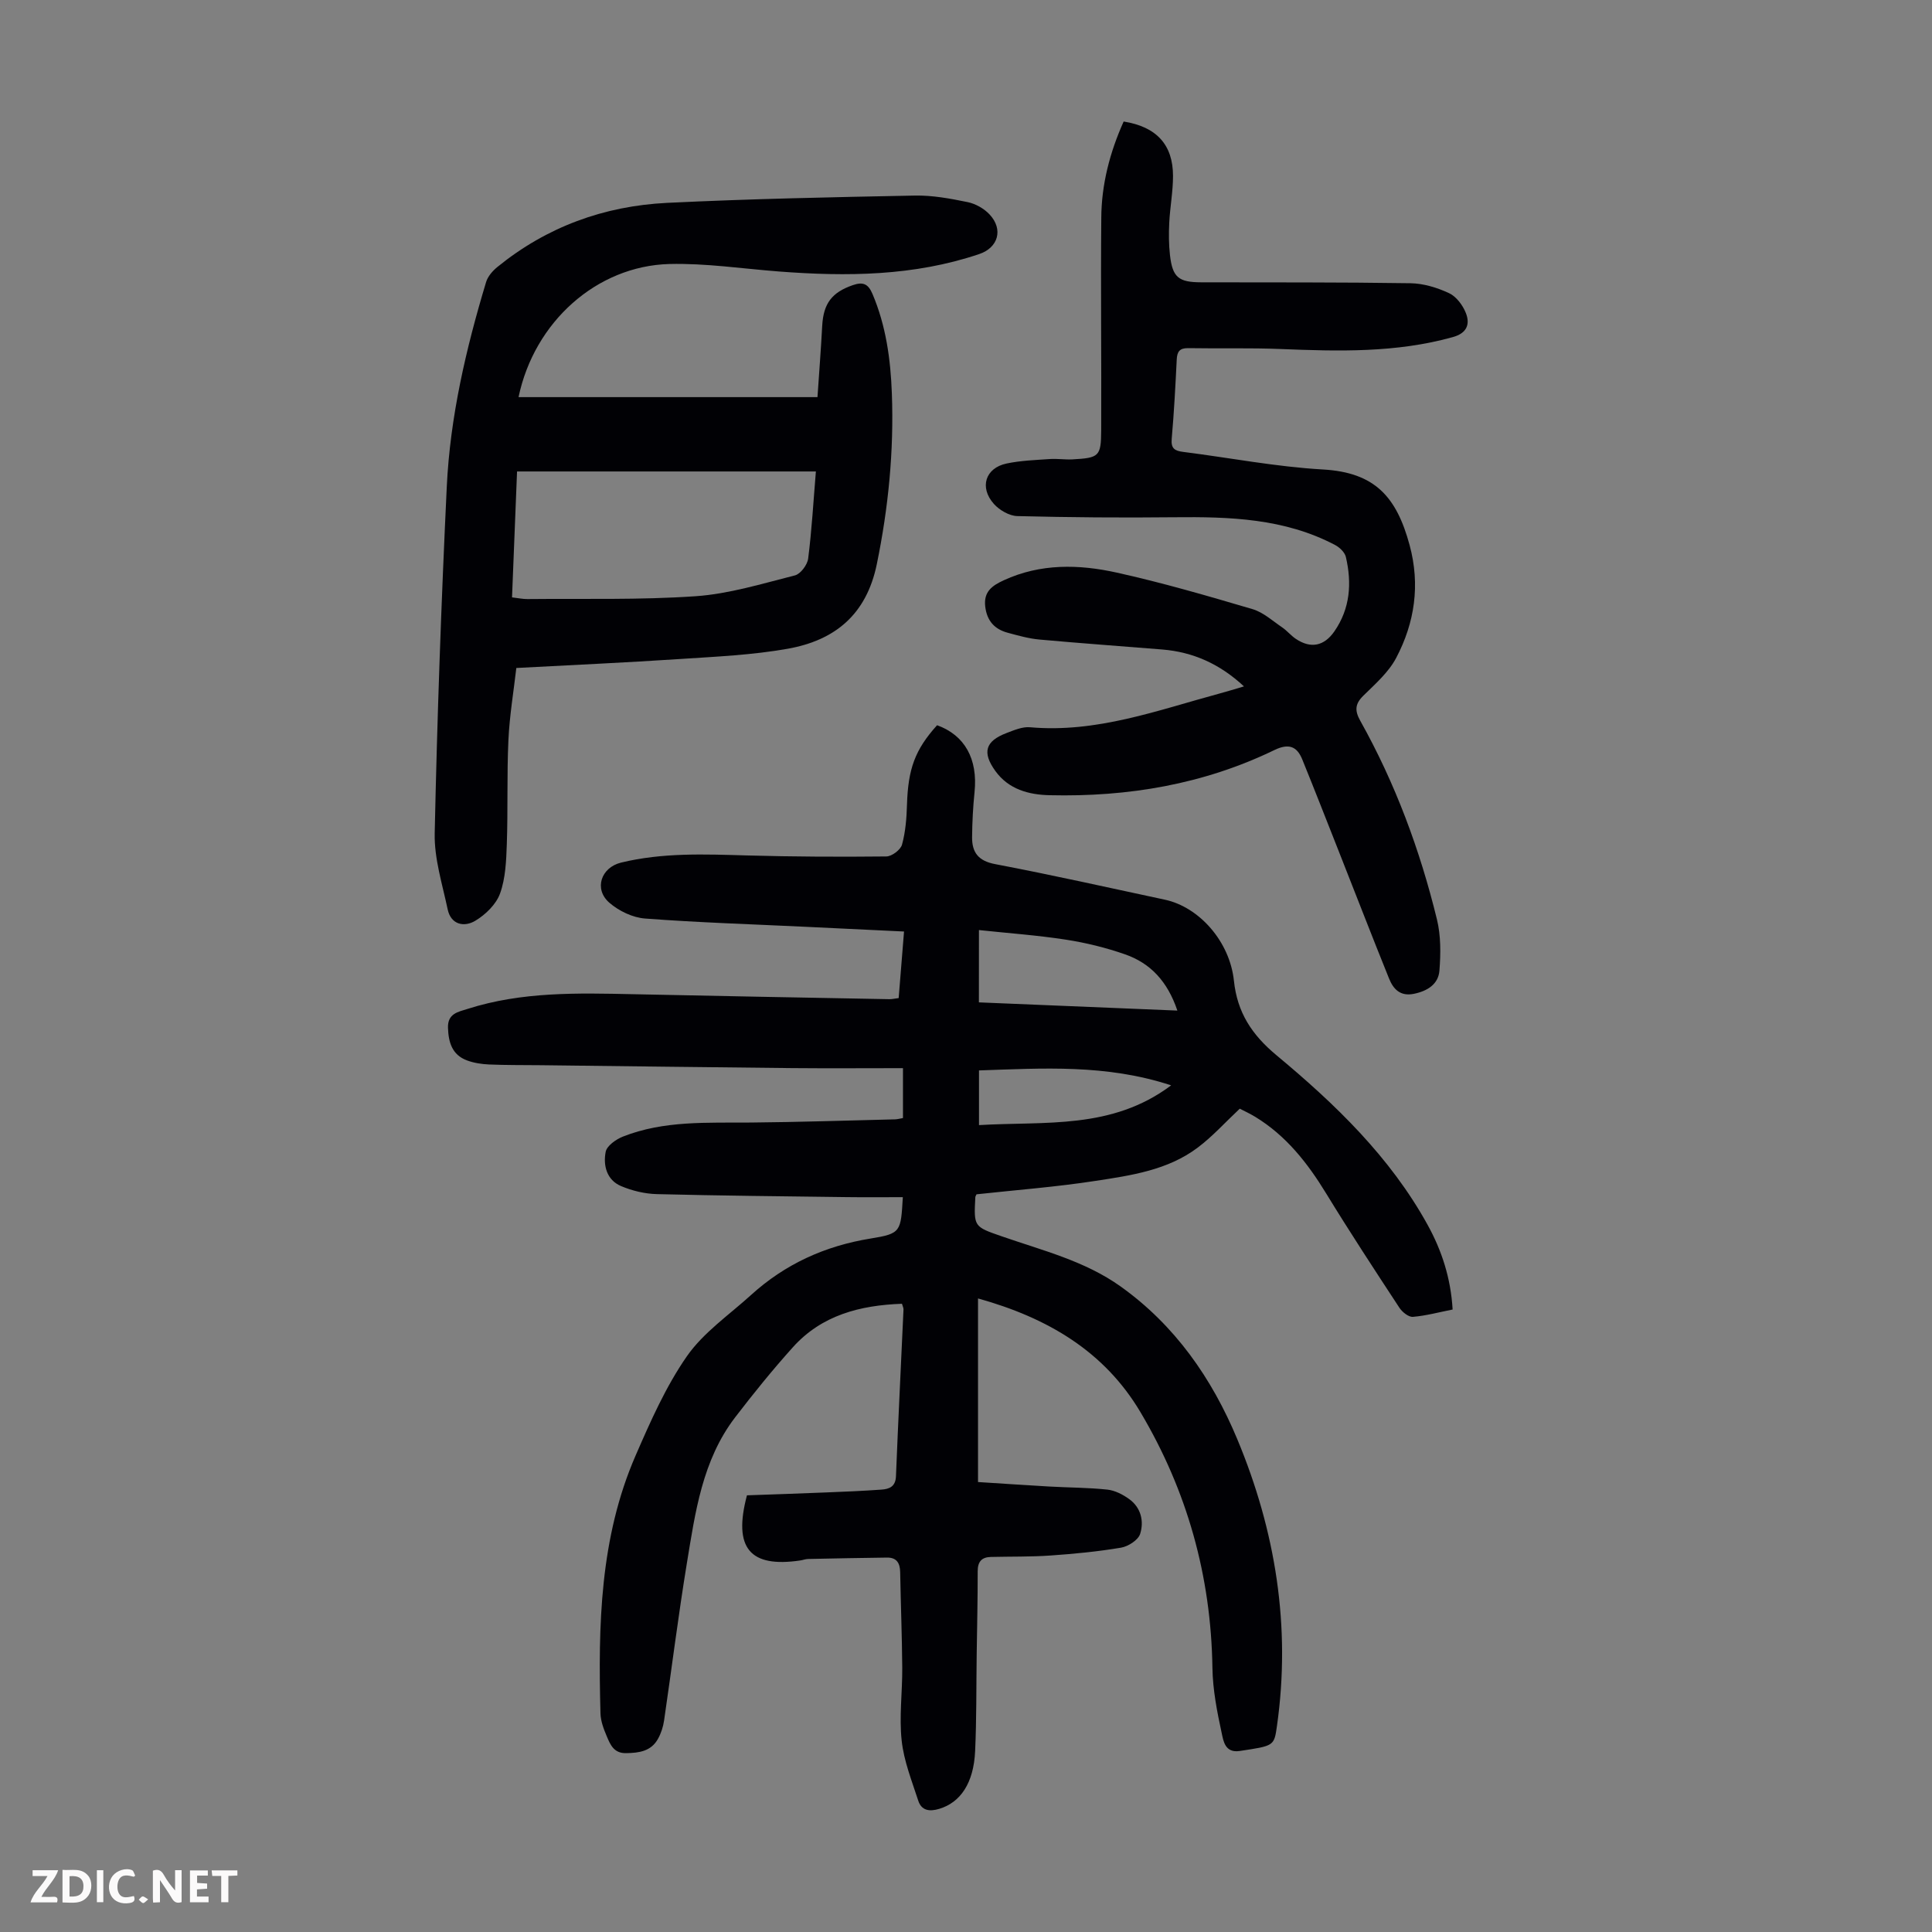 <svg enable-background="new 0 0 400 400" viewBox="0 0 400 400" xmlns="http://www.w3.org/2000/svg"><rect x="0" y="0" width="400" height="400" fill="#808080" stroke="none"/><g fill="#fbfafa"><path d="m37.59 393.81c-.92.31-1.52.05-2-.78-.7-1.2-1.52-2.34-2.47-3.78v4.59c-.55.03-.95.05-1.41.07-.03-.37-.06-.64-.06-.91 0-1.91 0-3.81 0-5.7 1.13-.41 1.77-.03 2.29.91.62 1.11 1.38 2.14 2.31 3.19v-4.2h1.35v6.61z"/><path d="m12.94 393.88v-6.75c1.9.19 3.93-.54 5.37 1.29.8 1.01.78 2.88.03 3.97-1.37 1.97-3.4 1.51-5.4 1.49m1.45-1.22c2.04.12 2.92-.58 2.89-2.21-.03-1.51-.98-2.19-2.89-2z"/><path d="m11.81 393.87h-5.49c.68-2.18 2.47-3.48 3.51-5.45h-3.08v-1.21h5.29c-.71 2.13-2.44 3.48-3.47 5.51.86 0 1.63.04 2.39-.01.79-.05 1.14.21.85 1.16"/><path d="m39.33 393.86v-6.61h3.7v1.07h-2.22v1.52c.68.04 1.34.09 2.07.13v1.07c-.72.05-1.38.09-2.1.14v1.48h2.4v1.19h-3.85z"/><path d="m27.71 388.56c-1.15-.3-2.46-.61-3.1.64-.37.73-.41 1.93-.06 2.67.63 1.35 1.99.93 3.17.68.35.94-.01 1.32-.93 1.46-1.62.25-3.05-.27-3.76-1.48-.73-1.24-.6-3.03.31-4.17.88-1.11 2.71-1.7 4-1.16.32.13.44.74.65 1.12-.1.08-.19.16-.28.24"/><path d="m49.15 387.24v1.07c-.59.02-1.17.05-1.87.08v5.44h-1.48v-5.44h-1.85c-.05-.4-.08-.73-.13-1.15z"/><path d="m20.06 387.21h1.33v6.62h-1.33z"/><path d="m30.68 393.25c-.49.38-.8.79-1.05.76-.32-.05-.6-.45-.9-.7.26-.24.51-.64.8-.67.29-.04.62.3 1.15.61"/></g><path d="m202.49 268.83v6.1 31.91c4.61.29 9.68.64 14.76.93 4.01.23 8.05.21 12.03.64 1.57.17 3.21 1.02 4.52 1.97 2.45 1.77 3.08 4.61 2.25 7.21-.41 1.27-2.47 2.59-3.96 2.84-4.81.81-9.69 1.28-14.57 1.62-4.11.29-8.25.2-12.38.3-1.9.05-2.72.98-2.72 2.96.01 5.81-.13 11.62-.21 17.43-.09 6.6-.02 13.21-.32 19.8-.3 6.66-3.05 10.64-7.42 11.96-2.06.62-3.69.36-4.36-1.7-1.33-4.1-2.98-8.22-3.43-12.44-.54-4.97.16-10.05.12-15.09-.05-6.59-.31-13.18-.43-19.77-.03-1.86-.71-3.04-2.71-3.02-5.45.07-10.9.17-16.35.29-.55.01-1.09.23-1.65.31-10.38 1.53-13.92-2.54-11.01-13.49 5.34-.19 10.89-.37 16.44-.6 3.8-.15 7.59-.31 11.38-.58 1.63-.11 2.95-.6 3.03-2.77.46-11.52 1.04-23.03 1.56-34.55.01-.31-.17-.62-.32-1.16-8.64.31-16.61 2.34-22.6 9.02-4.18 4.65-8.13 9.53-11.94 14.5-6.8 8.89-8.26 19.67-10 30.25-1.77 10.81-3.12 21.68-4.71 32.52-.19 1.3-.62 2.63-1.25 3.77-1.43 2.6-3.92 2.94-6.64 2.98-2.49.04-3.23-1.73-3.95-3.43-.65-1.53-1.29-3.19-1.33-4.82-.48-18.19-.15-36.33 7.29-53.4 3.07-7.06 6.24-14.25 10.6-20.52 3.43-4.92 8.74-8.56 13.29-12.69 7.06-6.41 15.31-10.16 24.77-11.69 6.29-1.02 6.23-1.4 6.65-8.56-3.89 0-7.77.04-11.64-.01-13.09-.17-26.18-.29-39.26-.62-2.51-.06-5.13-.69-7.45-1.67-2.97-1.26-3.72-4.28-3.17-7.09.25-1.25 2.12-2.57 3.54-3.14 8.54-3.38 17.55-2.84 26.5-2.92 9.95-.09 19.9-.42 29.85-.66.53-.01 1.06-.17 1.66-.27 0-3.35 0-6.54 0-10.33-7.78 0-15.37.06-22.95-.01-17.34-.17-34.68-.4-52.02-.6-3.57-.04-7.15 0-10.72-.15-1.54-.07-3.15-.31-4.59-.85-3.06-1.14-3.82-3.72-3.92-6.75-.09-2.97 2.11-3.29 4.1-3.92 11.19-3.57 22.72-3.28 34.25-3.03 17.67.38 35.35.7 53.02 1.03.54.01 1.08-.12 1.94-.23.36-4.48.72-8.91 1.11-13.78-6.92-.33-13.69-.66-20.46-.98-11.06-.53-22.13-.87-33.17-1.71-2.56-.19-5.43-1.57-7.39-3.28-3.24-2.83-1.71-7.29 2.44-8.3 8.59-2.09 17.3-1.73 26.04-1.48 9.62.27 19.25.31 28.87.21 1.14-.01 2.95-1.37 3.25-2.44.73-2.65.95-5.49 1.03-8.26.23-7.43 1.64-11.37 6.23-16.47 5.74 2.06 8.46 7 7.76 13.83-.32 3.11-.48 6.24-.51 9.36-.02 3.14 1.28 4.91 4.79 5.57 11.75 2.23 23.42 4.86 35.12 7.36 7.11 1.52 13.44 8.65 14.3 16.78.69 6.57 3.7 11.17 8.79 15.41 12.15 10.1 23.55 21.06 31.31 35.13 2.94 5.33 4.8 11.04 5.18 17.53-2.82.56-5.5 1.29-8.22 1.52-.89.07-2.2-.98-2.79-1.87-5.14-7.84-10.29-15.69-15.18-23.69-3.85-6.3-8.28-11.95-14.66-15.84-1.13-.69-2.35-1.25-3.22-1.7-3.02 2.83-5.64 5.76-8.72 8.07-6.21 4.67-13.77 5.75-21.15 6.88-8.16 1.26-16.41 1.88-24.63 2.78-.09.2-.24.4-.25.61-.32 6.1-.31 6.08 5.45 8.08 8.43 2.93 17.21 5.09 24.62 10.38 11.27 8.04 18.91 19.03 24.15 31.59 7.94 19.02 11.15 38.83 8.23 59.42-.59 4.16-.6 4.1-7.7 5.17-3.07.47-3.39-2.1-3.74-3.7-.96-4.43-1.85-8.98-1.92-13.49-.28-19.01-5.23-36.69-14.91-52.97-7.46-12.58-19.21-19.52-33.62-23.53zm.18-61.3c13.76.57 27.23 1.13 41.09 1.7-2.05-6.09-5.61-9.82-10.82-11.64-3.98-1.39-8.14-2.41-12.3-3.05-5.89-.91-11.85-1.33-17.96-1.98-.01 5.34-.01 9.9-.01 14.97zm.02 25.41c13.71-.82 27.5.99 39.78-8.23-13.46-4.42-26.55-3.53-39.78-3.09z" fill="#010105"/><path d="m107.36 82.22h61.89c.33-4.82.71-9.8.98-14.79.26-4.65 2.04-6.9 6.32-8.39 2.18-.76 3.22-.23 4.09 1.82 2.8 6.6 3.75 13.54 4.01 20.61.44 11.9-.71 23.6-3.11 35.31-2.16 10.53-8.74 15.81-18.47 17.54-7.33 1.3-14.84 1.63-22.29 2.12-11.14.74-22.3 1.24-33.88 1.86-.55 4.8-1.41 9.88-1.64 14.99-.33 7.15-.08 14.32-.33 21.48-.12 3.44-.26 7.05-1.4 10.22-.81 2.25-3.02 4.39-5.15 5.66-2.26 1.34-5.02.84-5.7-2.4-1.1-5.21-2.79-10.49-2.68-15.71.51-23.93 1.36-47.86 2.5-71.77.69-14.46 3.97-28.53 8.14-42.37.35-1.17 1.34-2.31 2.32-3.11 10.23-8.33 22.12-12.65 35.16-13.29 17.08-.83 34.19-1.18 51.29-1.51 3.65-.07 7.36.62 10.95 1.36 1.64.34 3.4 1.34 4.54 2.57 2.87 3.09 1.76 6.86-2.16 8.18-13.53 4.57-27.44 4.68-41.46 3.61-7.57-.58-15.16-1.74-22.71-1.55-15.03.41-27.96 11.98-31.21 27.56zm61.56 15.39c-20.74 0-41.15 0-61.87 0-.35 8.74-.69 17.28-1.04 26.07 1.25.14 2.22.36 3.18.35 11.62-.12 23.27.21 34.85-.59 6.92-.48 13.75-2.6 20.54-4.31 1.17-.3 2.58-2.19 2.74-3.48.75-5.87 1.08-11.79 1.6-18.04z" fill="#010105"/><path d="m232.64 25.16c6.79 1.08 10.22 4.79 10.22 11.28 0 3.23-.62 6.45-.78 9.69-.11 2.22-.1 4.48.15 6.69.53 4.62 1.78 5.62 6.47 5.63 14.44.03 28.88-.03 43.32.19 2.7.04 5.54.91 8 2.06 1.5.7 2.85 2.51 3.48 4.13.89 2.29.22 4.15-2.7 4.96-11.73 3.28-23.67 2.95-35.65 2.47-6.37-.26-12.76-.07-19.13-.18-1.78-.03-2.31.7-2.39 2.36-.27 5.48-.56 10.96-1.04 16.42-.18 2.01.63 2.48 2.37 2.7 9.65 1.22 19.25 3.09 28.93 3.64 10.78.61 15.25 5.66 17.96 15.68 2.21 8.19 1.07 16.02-2.79 23.34-1.57 2.98-4.33 5.39-6.79 7.81-1.75 1.72-1.81 3.1-.64 5.2 7.25 12.95 12.37 26.77 15.88 41.15.82 3.37.78 7.06.51 10.56-.22 2.83-2.47 4.24-5.29 4.82-2.84.58-4.27-1-5.14-3.16-3.55-8.78-6.96-17.61-10.44-26.42-2.5-6.32-4.97-12.66-7.53-18.95-1.12-2.77-2.86-3.34-5.75-1.95-14.69 7.12-30.35 9.74-46.56 9.36-4.34-.1-8.48-1.21-11.23-5.01-2.78-3.86-2.09-6.19 2.33-7.87 1.55-.59 3.27-1.33 4.84-1.19 13.78 1.23 26.46-3.53 39.37-7.02 1.49-.4 2.97-.86 4.93-1.44-4.99-4.64-10.52-7.12-16.94-7.64-8.47-.69-16.95-1.29-25.41-2.06-2.21-.2-4.39-.82-6.54-1.4-2.75-.73-4.33-2.47-4.68-5.44-.36-3.1 1.45-4.33 3.86-5.44 7.6-3.5 15.55-3.31 23.36-1.58 9.48 2.1 18.82 4.82 28.14 7.57 2.22.66 4.14 2.43 6.13 3.78 1.01.69 1.8 1.69 2.82 2.37 3.11 2.09 5.87 1.48 7.97-1.54 3.3-4.76 3.64-10 2.39-15.41-.22-.96-1.29-1.99-2.23-2.48-10.47-5.52-21.83-5.87-33.31-5.75-10.83.12-21.67.03-32.49-.24-1.66-.04-3.69-1.23-4.84-2.51-3.06-3.42-1.78-7.44 2.6-8.37 2.92-.62 5.96-.72 8.96-.93 1.55-.11 3.13.15 4.69.07 5.52-.31 5.93-.59 5.96-6.01.07-14.66-.12-29.31.02-43.97.03-6.96 1.79-13.64 4.63-19.97z" fill="#010105"/></svg>